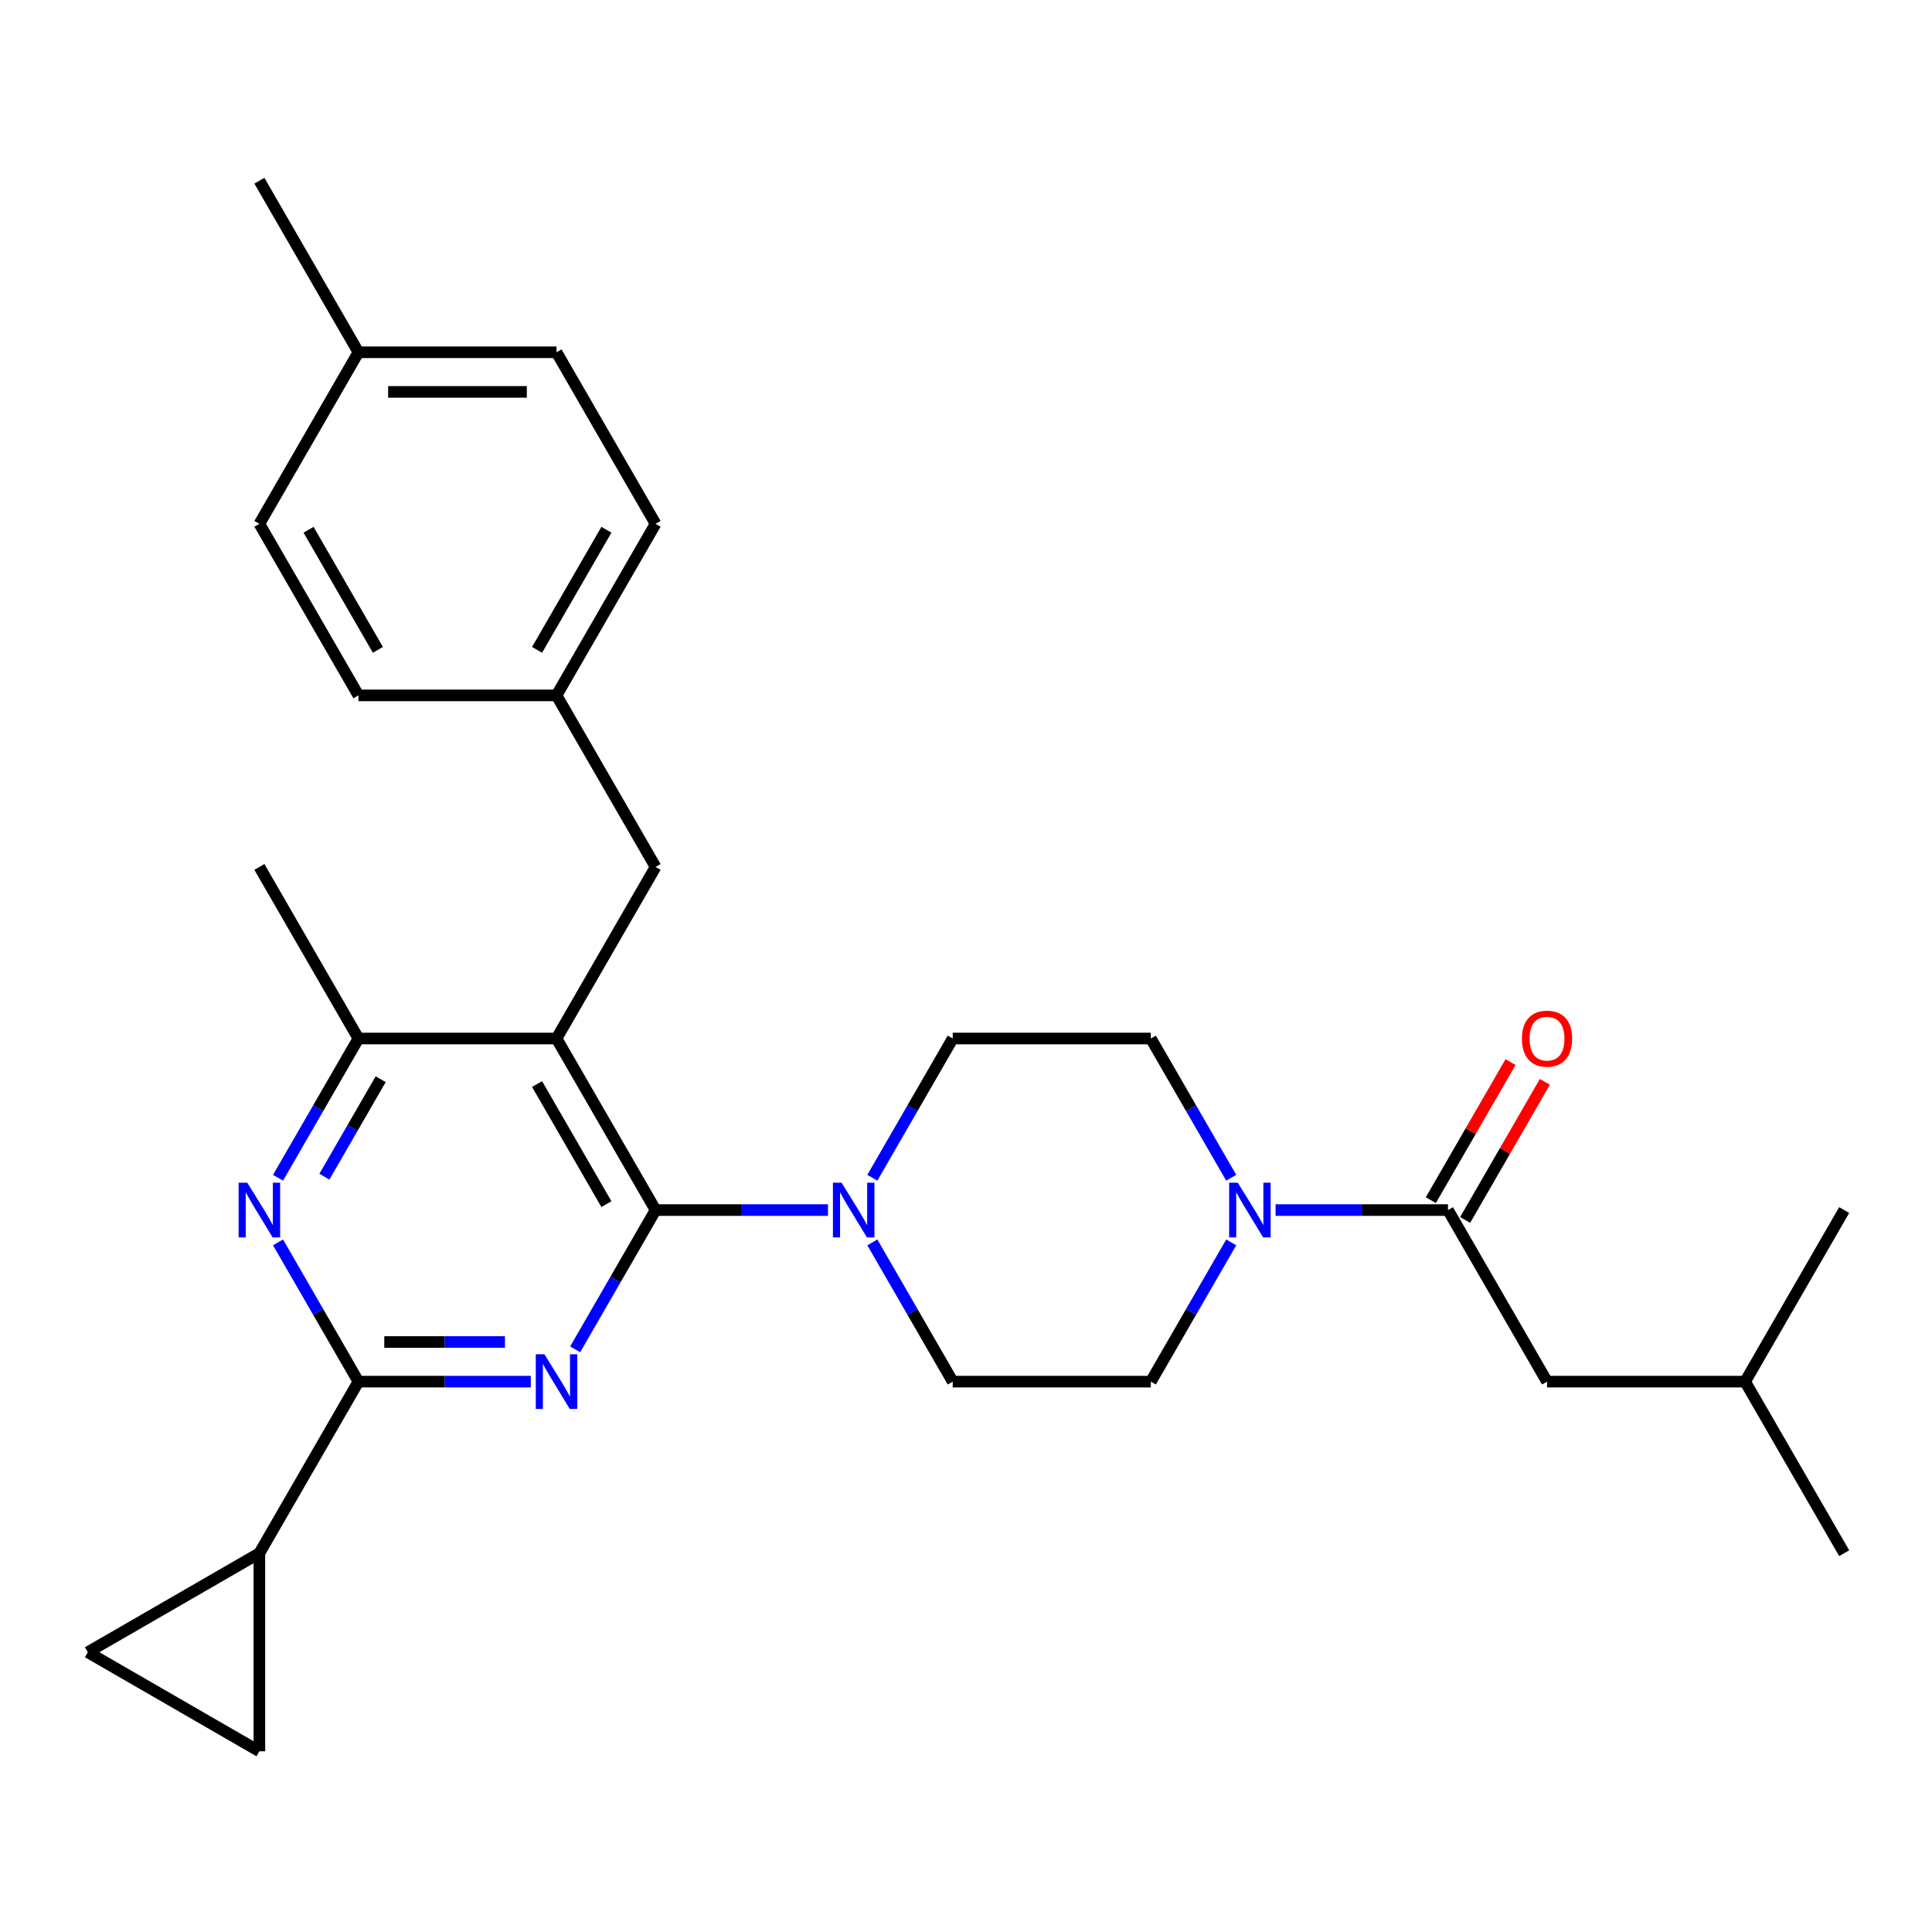 <?xml version='1.0' encoding='iso-8859-1'?>
<svg version='1.1' baseProfile='full'
              xmlns='http://www.w3.org/2000/svg'
                      xmlns:rdkit='http://www.rdkit.org/xml'
                      xmlns:xlink='http://www.w3.org/1999/xlink'
                  xml:space='preserve'
width='1000px' height='1000px' viewBox='0 0 1000 1000'>
<!-- END OF HEADER -->
<rect style='opacity:1.0;fill:#FFFFFF;stroke:none' width='1000' height='1000' x='0' y='0'> </rect>
<path class='bond-0' d='M 758.352,631.457 L 778.986,595.719' style='fill:none;fill-rule:evenodd;stroke:#000000;stroke-width:6px;stroke-linecap:butt;stroke-linejoin:miter;stroke-opacity:1' />
<path class='bond-0' d='M 778.986,595.719 L 799.619,559.981' style='fill:none;fill-rule:evenodd;stroke:#FF0000;stroke-width:6px;stroke-linecap:butt;stroke-linejoin:miter;stroke-opacity:1' />
<path class='bond-0' d='M 740.593,621.203 L 761.226,585.465' style='fill:none;fill-rule:evenodd;stroke:#000000;stroke-width:6px;stroke-linecap:butt;stroke-linejoin:miter;stroke-opacity:1' />
<path class='bond-0' d='M 761.226,585.465 L 781.859,549.728' style='fill:none;fill-rule:evenodd;stroke:#FF0000;stroke-width:6px;stroke-linecap:butt;stroke-linejoin:miter;stroke-opacity:1' />
<path class='bond-1' d='M 749.473,626.33 L 800.741,715.129' style='fill:none;fill-rule:evenodd;stroke:#000000;stroke-width:6px;stroke-linecap:butt;stroke-linejoin:miter;stroke-opacity:1' />
<path class='bond-2' d='M 749.473,626.33 L 704.856,626.33' style='fill:none;fill-rule:evenodd;stroke:#000000;stroke-width:6px;stroke-linecap:butt;stroke-linejoin:miter;stroke-opacity:1' />
<path class='bond-2' d='M 704.856,626.33 L 660.239,626.33' style='fill:none;fill-rule:evenodd;stroke:#0000FF;stroke-width:6px;stroke-linecap:butt;stroke-linejoin:miter;stroke-opacity:1' />
<path class='bond-3' d='M 637.281,643.054 L 616.474,679.091' style='fill:none;fill-rule:evenodd;stroke:#0000FF;stroke-width:6px;stroke-linecap:butt;stroke-linejoin:miter;stroke-opacity:1' />
<path class='bond-3' d='M 616.474,679.091 L 595.668,715.129' style='fill:none;fill-rule:evenodd;stroke:#000000;stroke-width:6px;stroke-linecap:butt;stroke-linejoin:miter;stroke-opacity:1' />
<path class='bond-4' d='M 637.281,609.607 L 616.474,573.569' style='fill:none;fill-rule:evenodd;stroke:#0000FF;stroke-width:6px;stroke-linecap:butt;stroke-linejoin:miter;stroke-opacity:1' />
<path class='bond-4' d='M 616.474,573.569 L 595.668,537.531' style='fill:none;fill-rule:evenodd;stroke:#000000;stroke-width:6px;stroke-linecap:butt;stroke-linejoin:miter;stroke-opacity:1' />
<path class='bond-5' d='M 800.741,715.129 L 903.277,715.129' style='fill:none;fill-rule:evenodd;stroke:#000000;stroke-width:6px;stroke-linecap:butt;stroke-linejoin:miter;stroke-opacity:1' />
<path class='bond-6' d='M 339.327,448.732 L 288.058,359.933' style='fill:none;fill-rule:evenodd;stroke:#000000;stroke-width:6px;stroke-linecap:butt;stroke-linejoin:miter;stroke-opacity:1' />
<path class='bond-7' d='M 339.327,448.732 L 288.058,537.531' style='fill:none;fill-rule:evenodd;stroke:#000000;stroke-width:6px;stroke-linecap:butt;stroke-linejoin:miter;stroke-opacity:1' />
<path class='bond-8' d='M 288.058,537.531 L 185.522,537.531' style='fill:none;fill-rule:evenodd;stroke:#000000;stroke-width:6px;stroke-linecap:butt;stroke-linejoin:miter;stroke-opacity:1' />
<path class='bond-9' d='M 288.058,537.531 L 339.327,626.33' style='fill:none;fill-rule:evenodd;stroke:#000000;stroke-width:6px;stroke-linecap:butt;stroke-linejoin:miter;stroke-opacity:1' />
<path class='bond-9' d='M 277.989,561.104 L 313.877,623.264' style='fill:none;fill-rule:evenodd;stroke:#000000;stroke-width:6px;stroke-linecap:butt;stroke-linejoin:miter;stroke-opacity:1' />
<path class='bond-10' d='M 143.909,609.607 L 164.715,573.569' style='fill:none;fill-rule:evenodd;stroke:#0000FF;stroke-width:6px;stroke-linecap:butt;stroke-linejoin:miter;stroke-opacity:1' />
<path class='bond-10' d='M 164.715,573.569 L 185.522,537.531' style='fill:none;fill-rule:evenodd;stroke:#000000;stroke-width:6px;stroke-linecap:butt;stroke-linejoin:miter;stroke-opacity:1' />
<path class='bond-10' d='M 167.911,609.049 L 182.475,583.822' style='fill:none;fill-rule:evenodd;stroke:#0000FF;stroke-width:6px;stroke-linecap:butt;stroke-linejoin:miter;stroke-opacity:1' />
<path class='bond-10' d='M 182.475,583.822 L 197.04,558.596' style='fill:none;fill-rule:evenodd;stroke:#000000;stroke-width:6px;stroke-linecap:butt;stroke-linejoin:miter;stroke-opacity:1' />
<path class='bond-11' d='M 143.909,643.054 L 164.715,679.091' style='fill:none;fill-rule:evenodd;stroke:#0000FF;stroke-width:6px;stroke-linecap:butt;stroke-linejoin:miter;stroke-opacity:1' />
<path class='bond-11' d='M 164.715,679.091 L 185.522,715.129' style='fill:none;fill-rule:evenodd;stroke:#000000;stroke-width:6px;stroke-linecap:butt;stroke-linejoin:miter;stroke-opacity:1' />
<path class='bond-12' d='M 185.522,537.531 L 134.254,448.732' style='fill:none;fill-rule:evenodd;stroke:#000000;stroke-width:6px;stroke-linecap:butt;stroke-linejoin:miter;stroke-opacity:1' />
<path class='bond-13' d='M 339.327,626.33 L 318.52,662.368' style='fill:none;fill-rule:evenodd;stroke:#000000;stroke-width:6px;stroke-linecap:butt;stroke-linejoin:miter;stroke-opacity:1' />
<path class='bond-13' d='M 318.52,662.368 L 297.714,698.406' style='fill:none;fill-rule:evenodd;stroke:#0000FF;stroke-width:6px;stroke-linecap:butt;stroke-linejoin:miter;stroke-opacity:1' />
<path class='bond-14' d='M 339.327,626.33 L 383.943,626.33' style='fill:none;fill-rule:evenodd;stroke:#000000;stroke-width:6px;stroke-linecap:butt;stroke-linejoin:miter;stroke-opacity:1' />
<path class='bond-14' d='M 383.943,626.33 L 428.56,626.33' style='fill:none;fill-rule:evenodd;stroke:#0000FF;stroke-width:6px;stroke-linecap:butt;stroke-linejoin:miter;stroke-opacity:1' />
<path class='bond-15' d='M 274.755,715.129 L 230.138,715.129' style='fill:none;fill-rule:evenodd;stroke:#0000FF;stroke-width:6px;stroke-linecap:butt;stroke-linejoin:miter;stroke-opacity:1' />
<path class='bond-15' d='M 230.138,715.129 L 185.522,715.129' style='fill:none;fill-rule:evenodd;stroke:#000000;stroke-width:6px;stroke-linecap:butt;stroke-linejoin:miter;stroke-opacity:1' />
<path class='bond-15' d='M 261.37,694.622 L 230.138,694.622' style='fill:none;fill-rule:evenodd;stroke:#0000FF;stroke-width:6px;stroke-linecap:butt;stroke-linejoin:miter;stroke-opacity:1' />
<path class='bond-15' d='M 230.138,694.622 L 198.907,694.622' style='fill:none;fill-rule:evenodd;stroke:#000000;stroke-width:6px;stroke-linecap:butt;stroke-linejoin:miter;stroke-opacity:1' />
<path class='bond-16' d='M 185.522,715.129 L 134.254,803.929' style='fill:none;fill-rule:evenodd;stroke:#000000;stroke-width:6px;stroke-linecap:butt;stroke-linejoin:miter;stroke-opacity:1' />
<path class='bond-17' d='M 451.518,643.054 L 472.325,679.091' style='fill:none;fill-rule:evenodd;stroke:#0000FF;stroke-width:6px;stroke-linecap:butt;stroke-linejoin:miter;stroke-opacity:1' />
<path class='bond-17' d='M 472.325,679.091 L 493.131,715.129' style='fill:none;fill-rule:evenodd;stroke:#000000;stroke-width:6px;stroke-linecap:butt;stroke-linejoin:miter;stroke-opacity:1' />
<path class='bond-18' d='M 451.518,609.607 L 472.325,573.569' style='fill:none;fill-rule:evenodd;stroke:#0000FF;stroke-width:6px;stroke-linecap:butt;stroke-linejoin:miter;stroke-opacity:1' />
<path class='bond-18' d='M 472.325,573.569 L 493.131,537.531' style='fill:none;fill-rule:evenodd;stroke:#000000;stroke-width:6px;stroke-linecap:butt;stroke-linejoin:miter;stroke-opacity:1' />
<path class='bond-19' d='M 493.131,715.129 L 595.668,715.129' style='fill:none;fill-rule:evenodd;stroke:#000000;stroke-width:6px;stroke-linecap:butt;stroke-linejoin:miter;stroke-opacity:1' />
<path class='bond-20' d='M 595.668,537.531 L 493.131,537.531' style='fill:none;fill-rule:evenodd;stroke:#000000;stroke-width:6px;stroke-linecap:butt;stroke-linejoin:miter;stroke-opacity:1' />
<path class='bond-21' d='M 134.254,906.465 L 134.254,803.929' style='fill:none;fill-rule:evenodd;stroke:#000000;stroke-width:6px;stroke-linecap:butt;stroke-linejoin:miter;stroke-opacity:1' />
<path class='bond-22' d='M 134.254,906.465 L 45.455,855.197' style='fill:none;fill-rule:evenodd;stroke:#000000;stroke-width:6px;stroke-linecap:butt;stroke-linejoin:miter;stroke-opacity:1' />
<path class='bond-23' d='M 134.254,803.929 L 45.455,855.197' style='fill:none;fill-rule:evenodd;stroke:#000000;stroke-width:6px;stroke-linecap:butt;stroke-linejoin:miter;stroke-opacity:1' />
<path class='bond-24' d='M 288.058,359.933 L 185.522,359.933' style='fill:none;fill-rule:evenodd;stroke:#000000;stroke-width:6px;stroke-linecap:butt;stroke-linejoin:miter;stroke-opacity:1' />
<path class='bond-25' d='M 288.058,359.933 L 339.327,271.133' style='fill:none;fill-rule:evenodd;stroke:#000000;stroke-width:6px;stroke-linecap:butt;stroke-linejoin:miter;stroke-opacity:1' />
<path class='bond-25' d='M 277.989,336.359 L 313.877,274.2' style='fill:none;fill-rule:evenodd;stroke:#000000;stroke-width:6px;stroke-linecap:butt;stroke-linejoin:miter;stroke-opacity:1' />
<path class='bond-26' d='M 185.522,182.334 L 288.058,182.334' style='fill:none;fill-rule:evenodd;stroke:#000000;stroke-width:6px;stroke-linecap:butt;stroke-linejoin:miter;stroke-opacity:1' />
<path class='bond-26' d='M 200.902,202.842 L 272.678,202.842' style='fill:none;fill-rule:evenodd;stroke:#000000;stroke-width:6px;stroke-linecap:butt;stroke-linejoin:miter;stroke-opacity:1' />
<path class='bond-27' d='M 185.522,182.334 L 134.254,93.535' style='fill:none;fill-rule:evenodd;stroke:#000000;stroke-width:6px;stroke-linecap:butt;stroke-linejoin:miter;stroke-opacity:1' />
<path class='bond-28' d='M 185.522,182.334 L 134.254,271.133' style='fill:none;fill-rule:evenodd;stroke:#000000;stroke-width:6px;stroke-linecap:butt;stroke-linejoin:miter;stroke-opacity:1' />
<path class='bond-29' d='M 134.254,271.133 L 185.522,359.933' style='fill:none;fill-rule:evenodd;stroke:#000000;stroke-width:6px;stroke-linecap:butt;stroke-linejoin:miter;stroke-opacity:1' />
<path class='bond-29' d='M 159.704,274.2 L 195.592,336.359' style='fill:none;fill-rule:evenodd;stroke:#000000;stroke-width:6px;stroke-linecap:butt;stroke-linejoin:miter;stroke-opacity:1' />
<path class='bond-30' d='M 288.058,182.334 L 339.327,271.133' style='fill:none;fill-rule:evenodd;stroke:#000000;stroke-width:6px;stroke-linecap:butt;stroke-linejoin:miter;stroke-opacity:1' />
<path class='bond-31' d='M 903.277,715.129 L 954.545,803.929' style='fill:none;fill-rule:evenodd;stroke:#000000;stroke-width:6px;stroke-linecap:butt;stroke-linejoin:miter;stroke-opacity:1' />
<path class='bond-32' d='M 903.277,715.129 L 954.545,626.33' style='fill:none;fill-rule:evenodd;stroke:#000000;stroke-width:6px;stroke-linecap:butt;stroke-linejoin:miter;stroke-opacity:1' />
<path  class='atom-1' d='M 640.676 612.17
L 649.956 627.17
Q 650.876 628.65, 652.356 631.33
Q 653.836 634.01, 653.916 634.17
L 653.916 612.17
L 657.676 612.17
L 657.676 640.49
L 653.796 640.49
L 643.836 624.09
Q 642.676 622.17, 641.436 619.97
Q 640.236 617.77, 639.876 617.09
L 639.876 640.49
L 636.196 640.49
L 636.196 612.17
L 640.676 612.17
' fill='#0000FF'/>
<path  class='atom-2' d='M 787.741 537.611
Q 787.741 530.811, 791.101 527.011
Q 794.461 523.211, 800.741 523.211
Q 807.021 523.211, 810.381 527.011
Q 813.741 530.811, 813.741 537.611
Q 813.741 544.491, 810.341 548.411
Q 806.941 552.291, 800.741 552.291
Q 794.501 552.291, 791.101 548.411
Q 787.741 544.531, 787.741 537.611
M 800.741 549.091
Q 805.061 549.091, 807.381 546.211
Q 809.741 543.291, 809.741 537.611
Q 809.741 532.051, 807.381 529.251
Q 805.061 526.411, 800.741 526.411
Q 796.421 526.411, 794.061 529.211
Q 791.741 532.011, 791.741 537.611
Q 791.741 543.331, 794.061 546.211
Q 796.421 549.091, 800.741 549.091
' fill='#FF0000'/>
<path  class='atom-6' d='M 127.994 612.17
L 137.274 627.17
Q 138.194 628.65, 139.674 631.33
Q 141.154 634.01, 141.234 634.17
L 141.234 612.17
L 144.994 612.17
L 144.994 640.49
L 141.114 640.49
L 131.154 624.09
Q 129.994 622.17, 128.754 619.97
Q 127.554 617.77, 127.194 617.09
L 127.194 640.49
L 123.514 640.49
L 123.514 612.17
L 127.994 612.17
' fill='#0000FF'/>
<path  class='atom-9' d='M 281.798 700.969
L 291.078 715.969
Q 291.998 717.449, 293.478 720.129
Q 294.958 722.809, 295.038 722.969
L 295.038 700.969
L 298.798 700.969
L 298.798 729.289
L 294.918 729.289
L 284.958 712.889
Q 283.798 710.969, 282.558 708.769
Q 281.358 706.569, 280.998 705.889
L 280.998 729.289
L 277.318 729.289
L 277.318 700.969
L 281.798 700.969
' fill='#0000FF'/>
<path  class='atom-11' d='M 435.603 612.17
L 444.883 627.17
Q 445.803 628.65, 447.283 631.33
Q 448.763 634.01, 448.843 634.17
L 448.843 612.17
L 452.603 612.17
L 452.603 640.49
L 448.723 640.49
L 438.763 624.09
Q 437.603 622.17, 436.363 619.97
Q 435.163 617.77, 434.803 617.09
L 434.803 640.49
L 431.123 640.49
L 431.123 612.17
L 435.603 612.17
' fill='#0000FF'/>
</svg>
